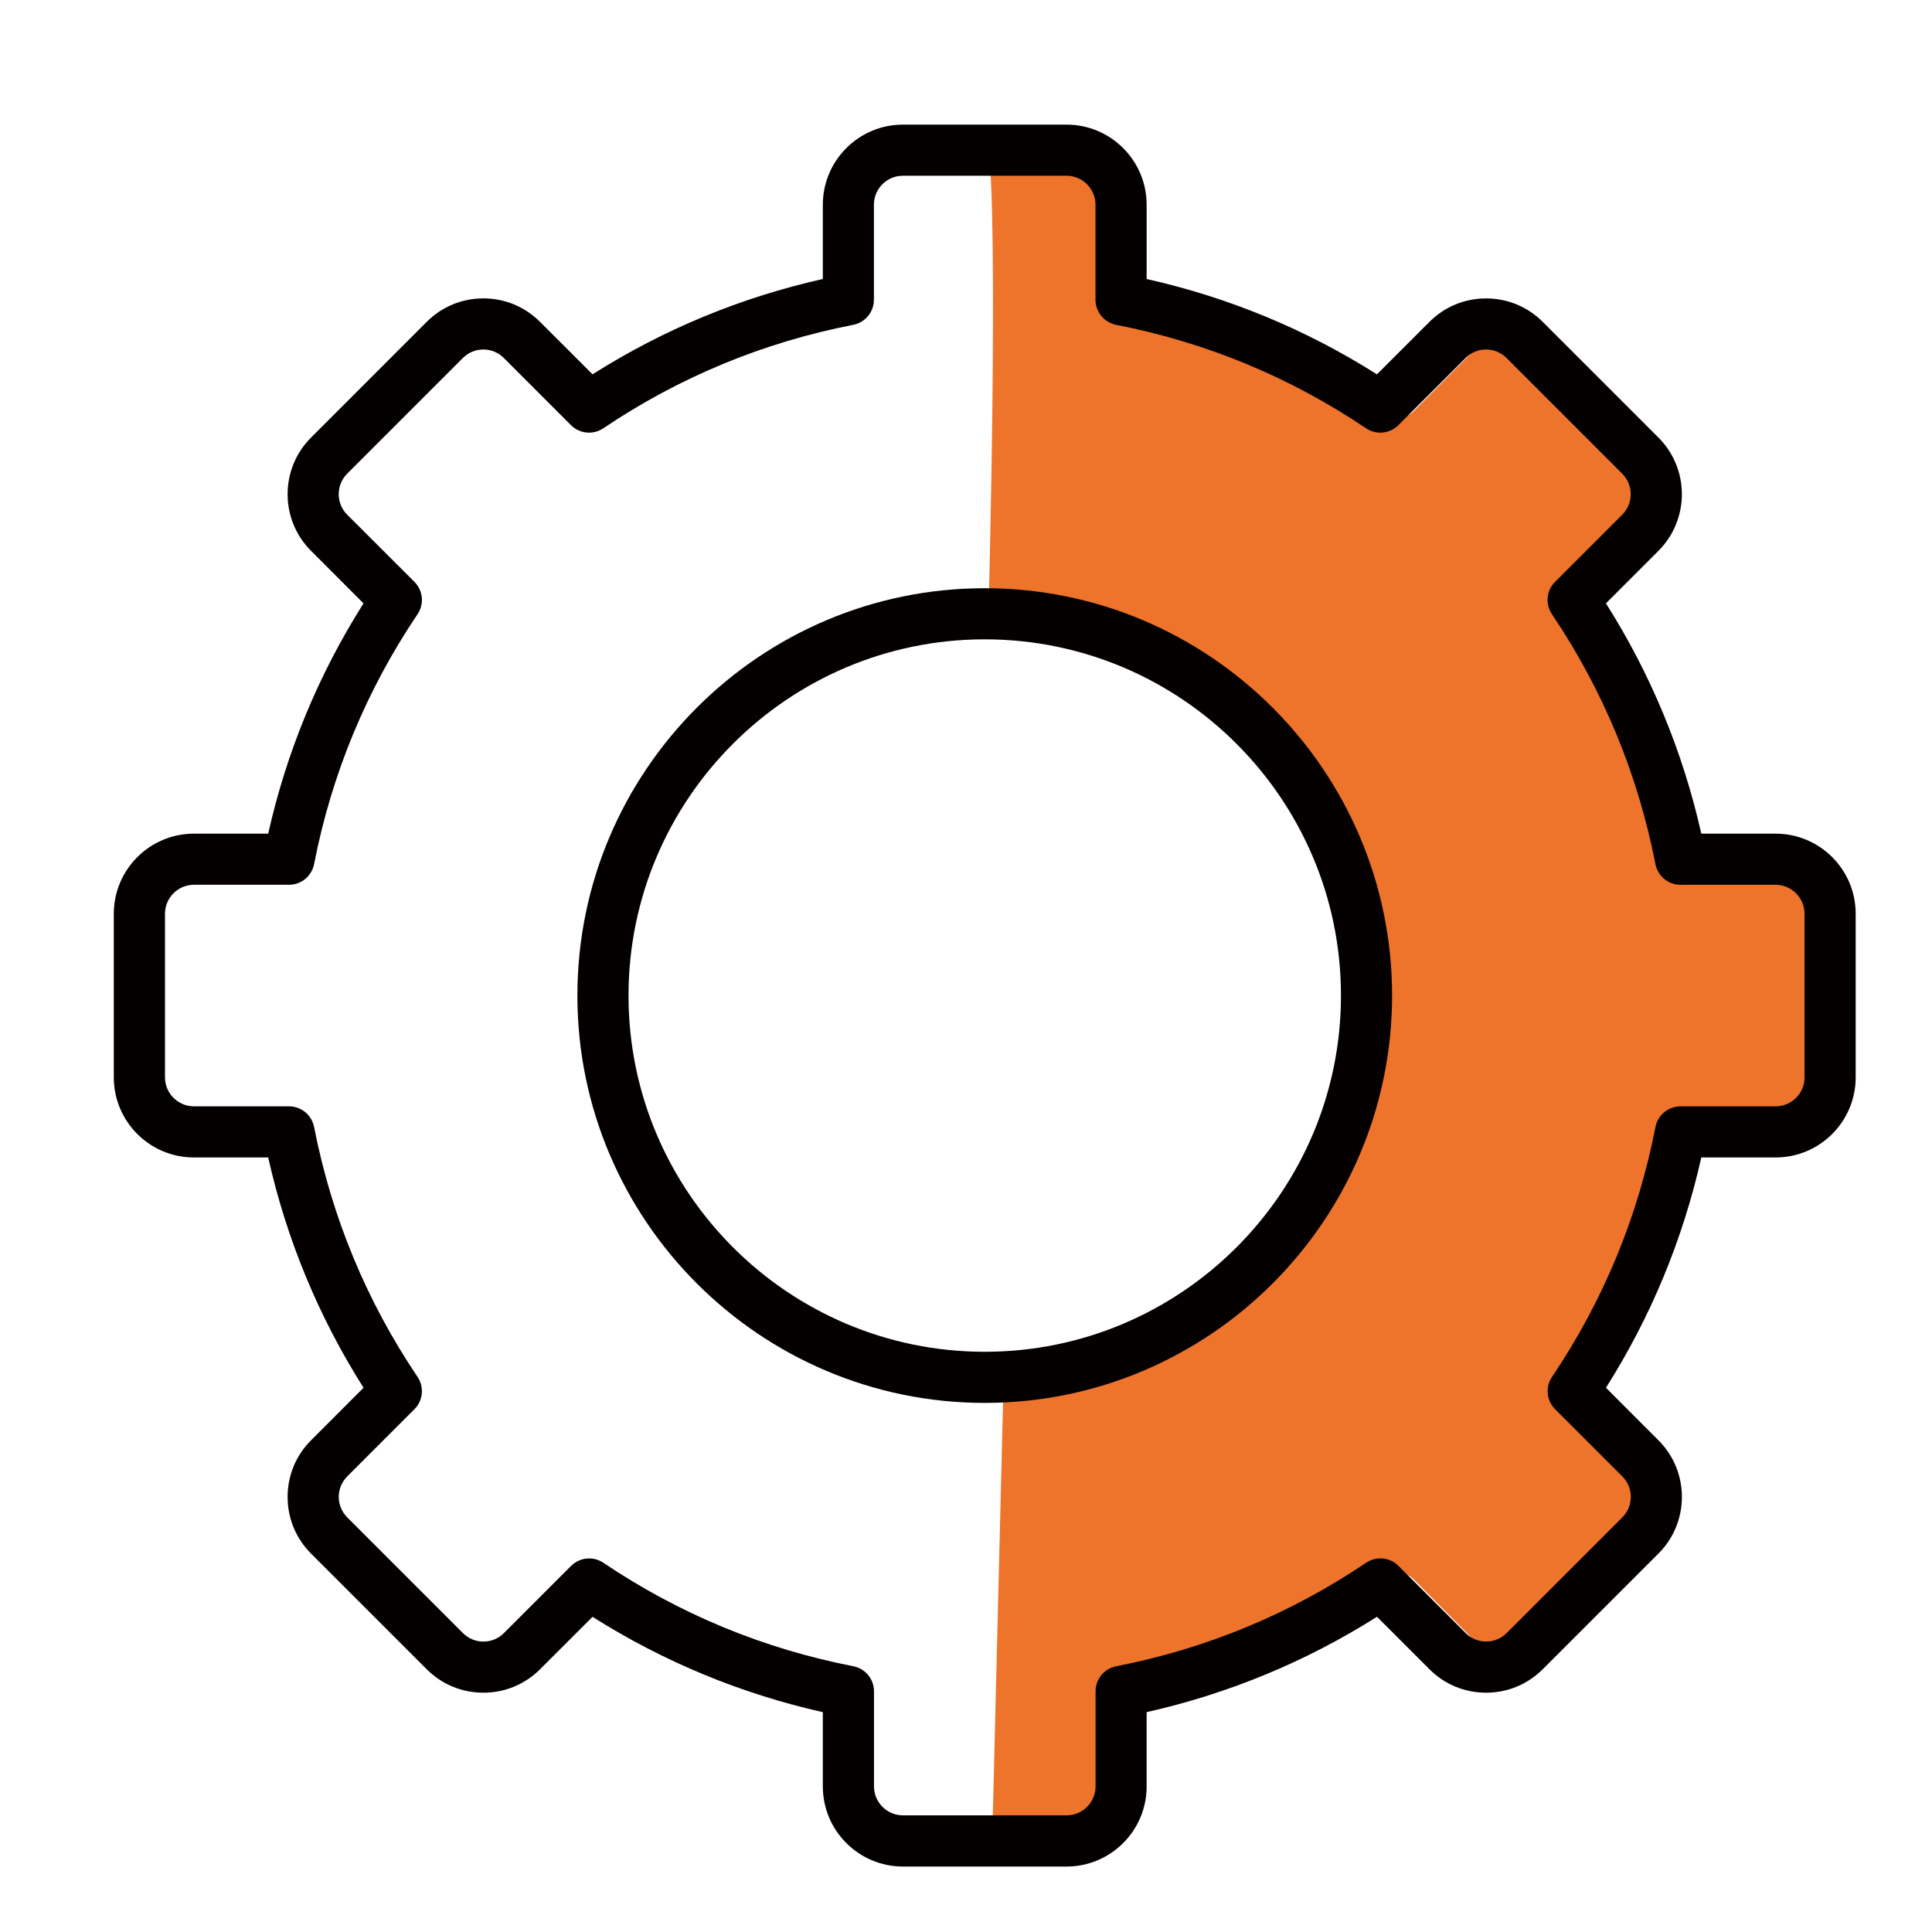 <?xml version="1.0" encoding="utf-8"?>
<!-- Generator: Adobe Illustrator 15.0.0, SVG Export Plug-In . SVG Version: 6.00 Build 0)  -->
<!DOCTYPE svg PUBLIC "-//W3C//DTD SVG 1.1//EN" "http://www.w3.org/Graphics/SVG/1.1/DTD/svg11.dtd">
<svg version="1.1" id="レイヤー_3" xmlns="http://www.w3.org/2000/svg" xmlns:xlink="http://www.w3.org/1999/xlink" x="0px"
	 y="0px" width="50px" height="50px" viewBox="0 0 50 50" enable-background="new 0 0 50 50" xml:space="preserve">
<g>
	<path fill="#EE742B" d="M47.254,27.925c0,0.424-0.341,0.768-0.761,0.768h-2.496c-0.321,0-0.598,0.23-0.658,0.548
		c-0.461,2.385-1.374,4.613-2.717,6.625c-0.18,0.269-0.146,0.629,0.082,0.858l1.764,1.78c0.144,0.146,0.223,0.339,0.223,0.543
		c0,0.205-0.079,0.398-0.223,0.544l-3.038,3.066c-0.144,0.146-0.335,0.226-0.538,0.226s-0.395-0.08-0.538-0.226l-1.764-1.78
		c-0.228-0.229-0.583-0.265-0.85-0.083c-1.992,1.355-4.2,2.277-6.562,2.742c-0.315,0.062-0.543,0.341-0.543,0.665v2.521
		c0,0.424-0.341,0.769-0.761,0.769l-2.199,0.235l0.289-11.641c0,0,9.325-0.333,9.688-11.792c-1.067-9.111-10.071-8.365-10.071-8.365
		s0.28-10.494-0.022-12.258l2.316,0.353c0.42,0,0.761,0.345,0.761,0.769v2.52c0,0.324,0.228,0.603,0.543,0.665
		c2.361,0.464,4.569,1.387,6.562,2.743c0.267,0.181,0.622,0.146,0.85-0.083l1.764-1.78c0.145-0.146,0.335-0.226,0.538-0.226
		s0.395,0.08,0.538,0.226l3.038,3.067c0.297,0.3,0.297,0.787,0,1.086l-1.764,1.781c-0.228,0.229-0.262,0.589-0.082,0.858
		c1.343,2.012,2.256,4.241,2.717,6.624c0.061,0.319,0.337,0.548,0.658,0.548h2.496c0.42,0,0.761,0.345,0.761,0.769V27.925z"/>
	<g>
		<path fill="#040000" d="M45.953,21.575H44.03c-0.478-2.123-1.306-4.124-2.468-5.96l1.358-1.359c0.809-0.809,0.809-2.124,0-2.932
			L39.926,8.33c-0.392-0.392-0.912-0.607-1.466-0.607c-0.555,0-1.075,0.216-1.466,0.607l-1.359,1.358
			c-1.836-1.163-3.837-1.991-5.96-2.467V5.298c0-1.143-0.93-2.073-2.073-2.073h-4.234c-1.143,0-2.073,0.93-2.073,2.073v1.922
			c-2.123,0.477-4.124,1.305-5.96,2.467L13.976,8.33c-0.392-0.392-0.912-0.608-1.466-0.608s-1.075,0.216-1.466,0.607L8.05,11.324
			c-0.809,0.809-0.809,2.124,0,2.932l1.358,1.359c-1.162,1.836-1.991,3.837-2.467,5.96H5.018c-1.143,0-2.073,0.93-2.073,2.073v4.234
			c0,1.144,0.93,2.073,2.073,2.073h1.923c0.476,2.123,1.305,4.124,2.467,5.96L8.05,37.275c-0.392,0.391-0.607,0.911-0.607,1.466
			c0,0.554,0.216,1.074,0.607,1.466l2.994,2.994c0.392,0.392,0.913,0.606,1.466,0.606s1.074-0.215,1.466-0.606l1.359-1.358
			c1.837,1.162,3.837,1.99,5.96,2.468v1.923c0,1.143,0.93,2.072,2.073,2.072h4.234c1.144,0,2.073-0.93,2.073-2.072V44.31
			c2.123-0.478,4.124-1.306,5.961-2.468l1.358,1.358c0.391,0.392,0.911,0.607,1.466,0.607c0.554,0,1.074-0.216,1.466-0.607
			l2.994-2.994c0.392-0.392,0.607-0.912,0.607-1.466c0-0.555-0.216-1.075-0.607-1.466l-1.358-1.359
			c1.163-1.836,1.99-3.837,2.468-5.96h1.923c1.143,0,2.072-0.93,2.072-2.073v-4.234C48.025,22.504,47.095,21.575,45.953,21.575
			L45.953,21.575z M46.702,27.882c0,0.413-0.336,0.75-0.749,0.75h-2.461c-0.316,0-0.589,0.225-0.649,0.535
			c-0.453,2.327-1.354,4.503-2.677,6.467c-0.177,0.263-0.144,0.614,0.081,0.837l1.738,1.738c0.142,0.143,0.22,0.33,0.22,0.531
			c0,0.199-0.078,0.389-0.22,0.53l-2.994,2.994c-0.142,0.141-0.33,0.219-0.53,0.219s-0.389-0.078-0.53-0.219l-1.739-1.739
			c-0.223-0.224-0.574-0.258-0.837-0.081c-1.964,1.323-4.14,2.225-6.467,2.678c-0.311,0.061-0.535,0.333-0.535,0.649v2.461
			c0,0.413-0.336,0.749-0.75,0.749h-4.234c-0.414,0-0.75-0.336-0.75-0.749v-2.461c0-0.316-0.225-0.589-0.536-0.649
			c-2.327-0.453-4.502-1.354-6.467-2.677c-0.112-0.076-0.241-0.113-0.369-0.113c-0.171,0-0.34,0.066-0.468,0.194l-1.738,1.738
			c-0.142,0.142-0.33,0.22-0.53,0.22s-0.388-0.078-0.53-0.22l-2.994-2.994c-0.142-0.142-0.22-0.33-0.22-0.53s0.078-0.389,0.22-0.531
			l1.738-1.738c0.224-0.223,0.258-0.574,0.081-0.837c-1.323-1.964-2.223-4.14-2.677-6.467c-0.061-0.311-0.333-0.535-0.649-0.535
			h-2.46c-0.414,0-0.75-0.337-0.75-0.75v-4.234c0-0.413,0.336-0.75,0.75-0.75h2.46c0.316,0,0.588-0.225,0.649-0.536
			c0.453-2.327,1.354-4.502,2.677-6.467c0.177-0.262,0.143-0.613-0.081-0.837L8.985,13.32c-0.292-0.292-0.292-0.769,0-1.061
			l2.994-2.994c0.142-0.142,0.33-0.22,0.53-0.22s0.389,0.078,0.53,0.22l1.738,1.738c0.224,0.224,0.575,0.258,0.837,0.081
			c1.964-1.323,4.14-2.224,6.467-2.677c0.311-0.061,0.536-0.333,0.536-0.65V5.298c0-0.414,0.336-0.75,0.75-0.75h4.234
			c0.414,0,0.75,0.336,0.75,0.75v2.46c0,0.316,0.225,0.588,0.535,0.649c2.327,0.453,4.503,1.354,6.467,2.677
			c0.263,0.177,0.614,0.143,0.837-0.081l1.739-1.738c0.142-0.142,0.33-0.22,0.53-0.22s0.389,0.078,0.53,0.22l2.994,2.994
			c0.293,0.292,0.293,0.768,0,1.061l-1.738,1.738c-0.225,0.224-0.258,0.575-0.081,0.837c1.323,1.964,2.224,4.14,2.678,6.467
			c0.06,0.311,0.332,0.536,0.649,0.536h2.46c0.413,0,0.749,0.336,0.749,0.75V27.882L46.702,27.882z"/>
		<path fill="#040000" d="M25.485,15.223c-5.813,0-10.542,4.729-10.542,10.542c0,5.813,4.729,10.542,10.542,10.542
			c5.813,0,10.542-4.729,10.542-10.542C36.027,19.952,31.297,15.223,25.485,15.223z M25.485,34.984
			c-5.083,0-9.219-4.136-9.219-9.219c0-5.083,4.135-9.219,9.219-9.219c5.084,0,9.219,4.136,9.219,9.219
			C34.704,30.848,30.569,34.984,25.485,34.984z"/>
	</g>
</g>
</svg>
